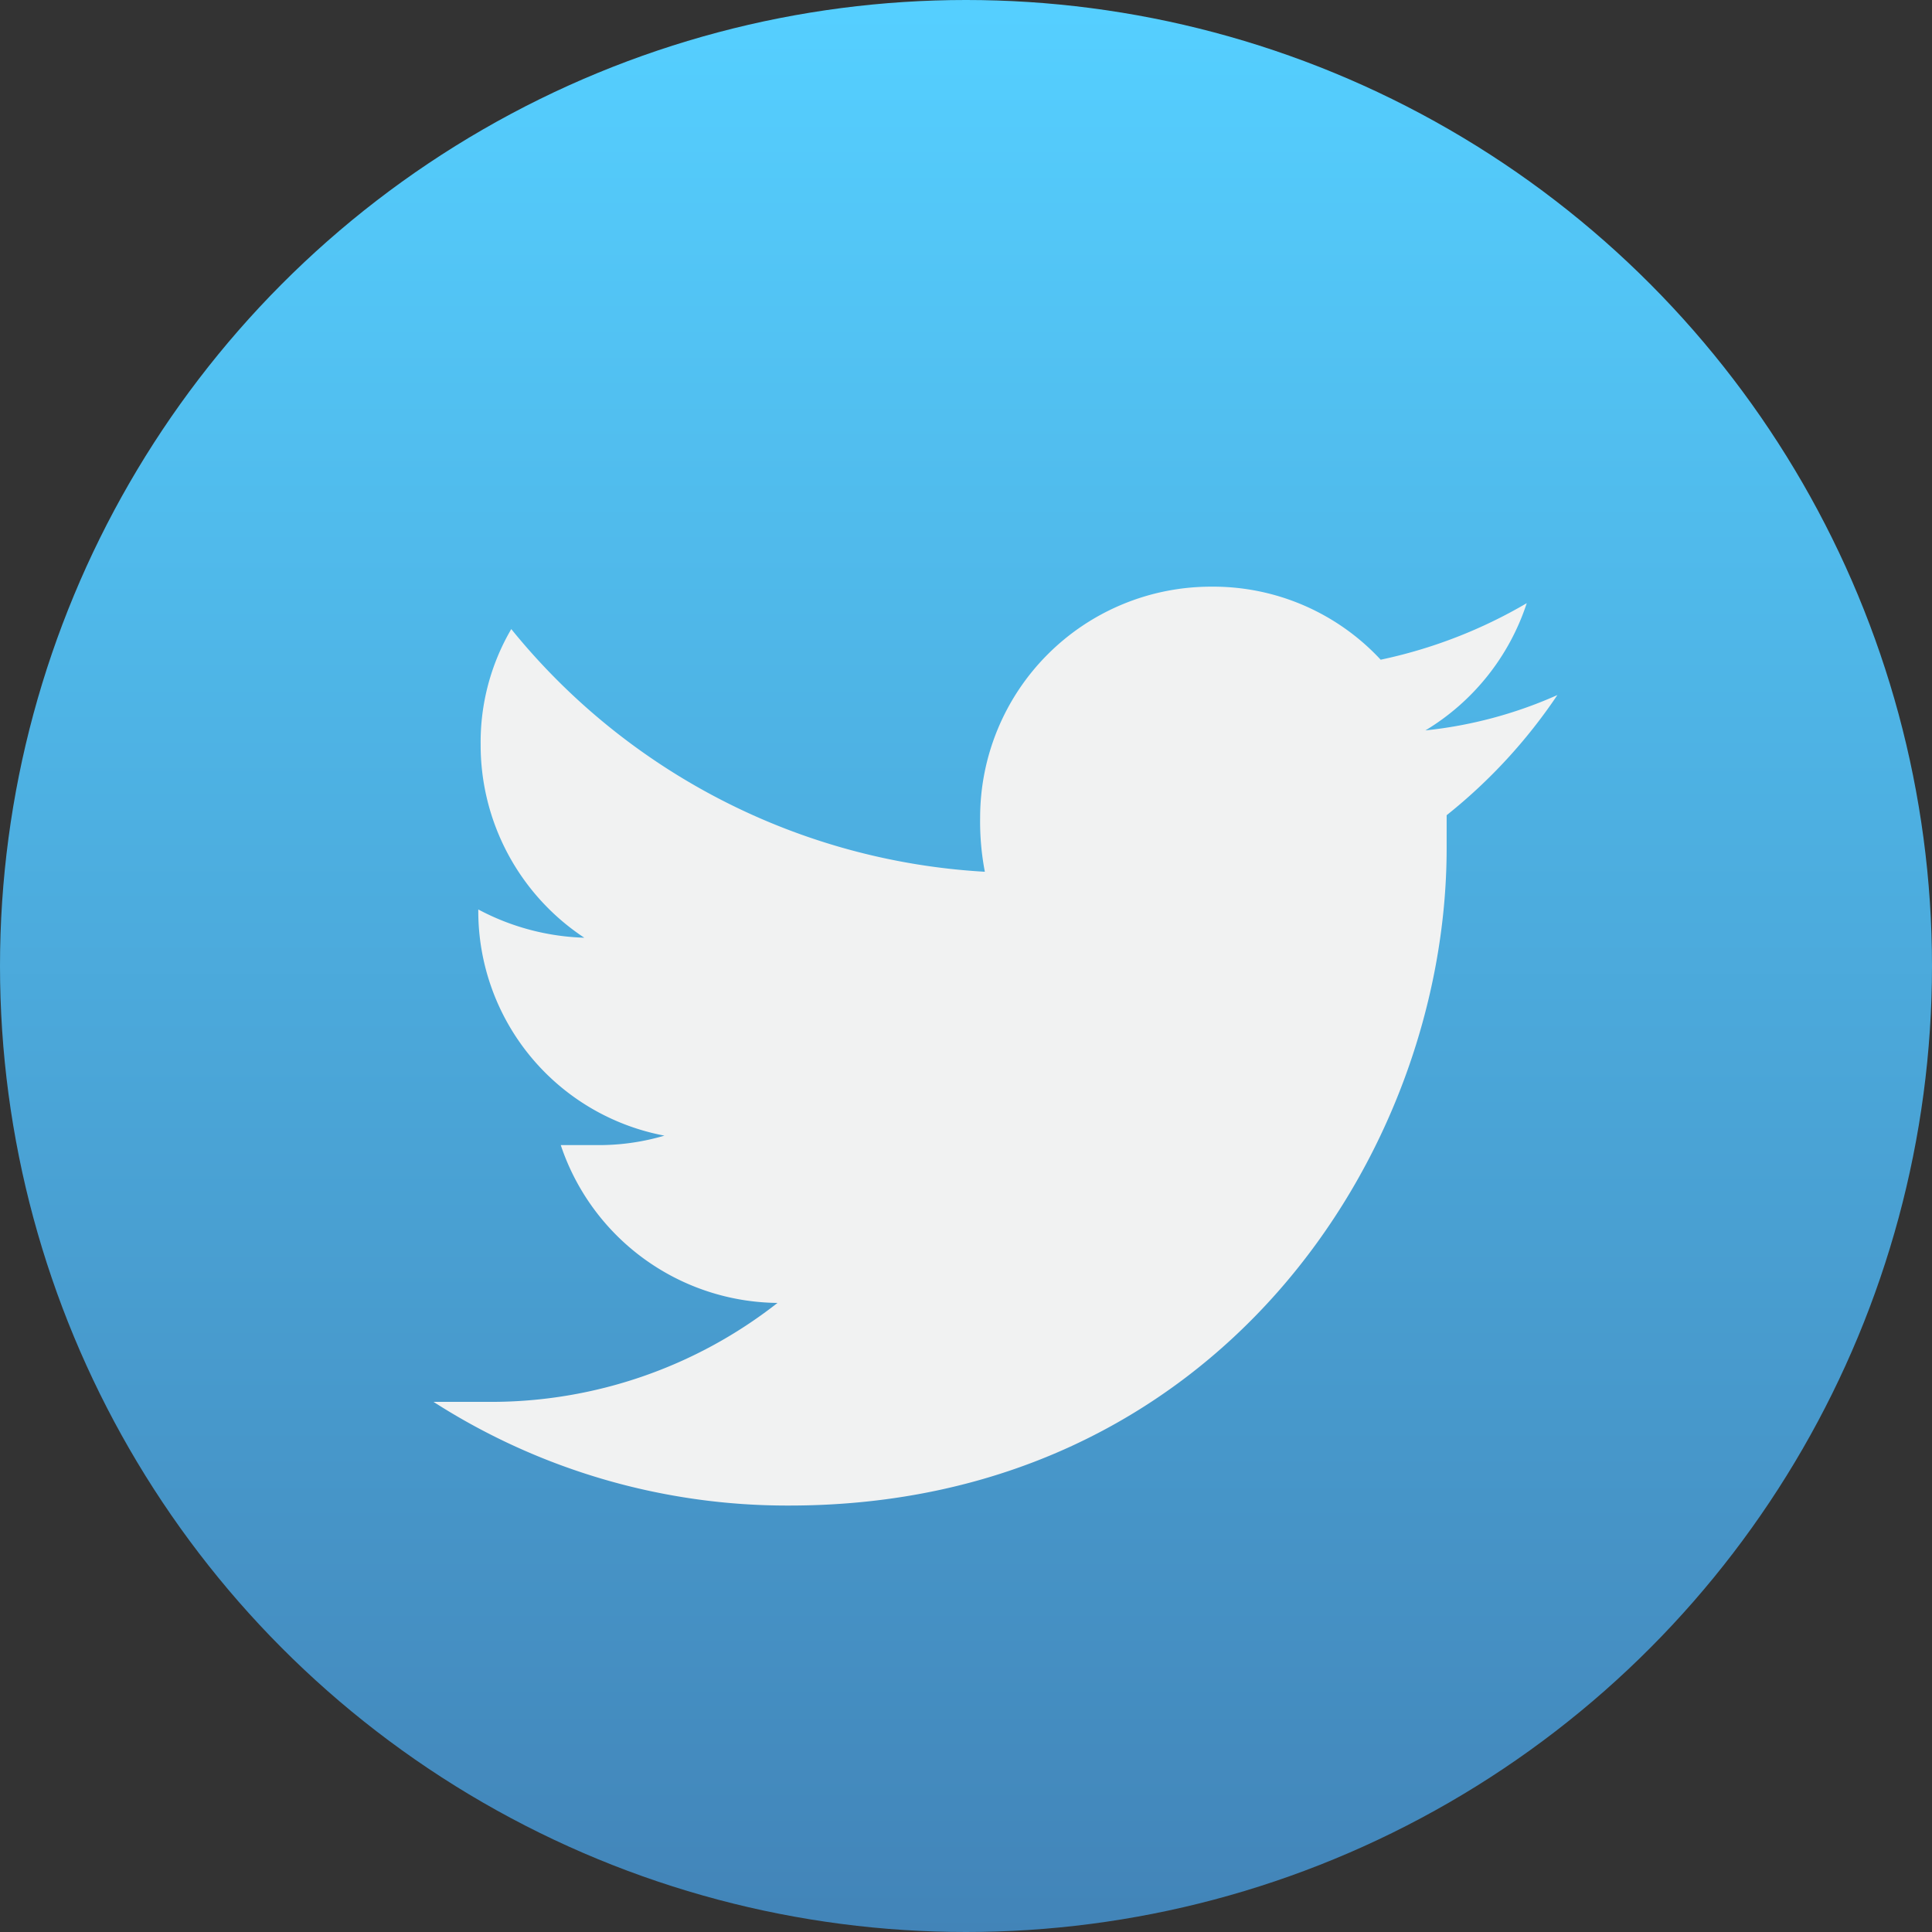 <svg xmlns="http://www.w3.org/2000/svg" xmlns:xlink="http://www.w3.org/1999/xlink" width="82" height="82" viewBox="0 0 82 82"><rect x="0" y="0" width="82" height="82" fill="#333333" stroke="none"/><defs><linearGradient id="a" x1="37.1" y1="95.47" x2="37.1" y2="38.32" gradientTransform="matrix(1.43, 0, 0, -1.43, -12.24, 136.99)" gradientUnits="userSpaceOnUse"><stop offset="0" stop-color="#55cfff"/><stop offset="1" stop-color="#4284b8"/></linearGradient></defs><title>icons_twitter</title><circle cx="41" cy="41" r="41" fill="url(#a)"/><path d="M77.1,40a18.4,18.4,0,0,1-5.6,1.5,9.9,9.9,0,0,0,4.3-5.4,20.7,20.7,0,0,1-6.2,2.4,9.7,9.7,0,0,0-7.2-3.1,9.8,9.8,0,0,0-9.8,9.8,11.3,11.3,0,0,0,.2,2.3A27.9,27.9,0,0,1,32.7,37.2a9.5,9.5,0,0,0-1.3,4.9,9.8,9.8,0,0,0,4.4,8.2,10.2,10.2,0,0,1-4.5-1.2h0a9.7,9.7,0,0,0,7.9,9.6,9.8,9.8,0,0,1-2.6.4H34.8A9.8,9.8,0,0,0,44,65.8,19.7,19.7,0,0,1,31.8,70H29.4a27.8,27.8,0,0,0,15.1,4.4c18.1,0,27.9-14.9,27.9-27.9V45.1A22.7,22.7,0,0,0,77.1,40Z" transform="translate(-11 -10.5)" fill="#f1f2f2"/></svg>